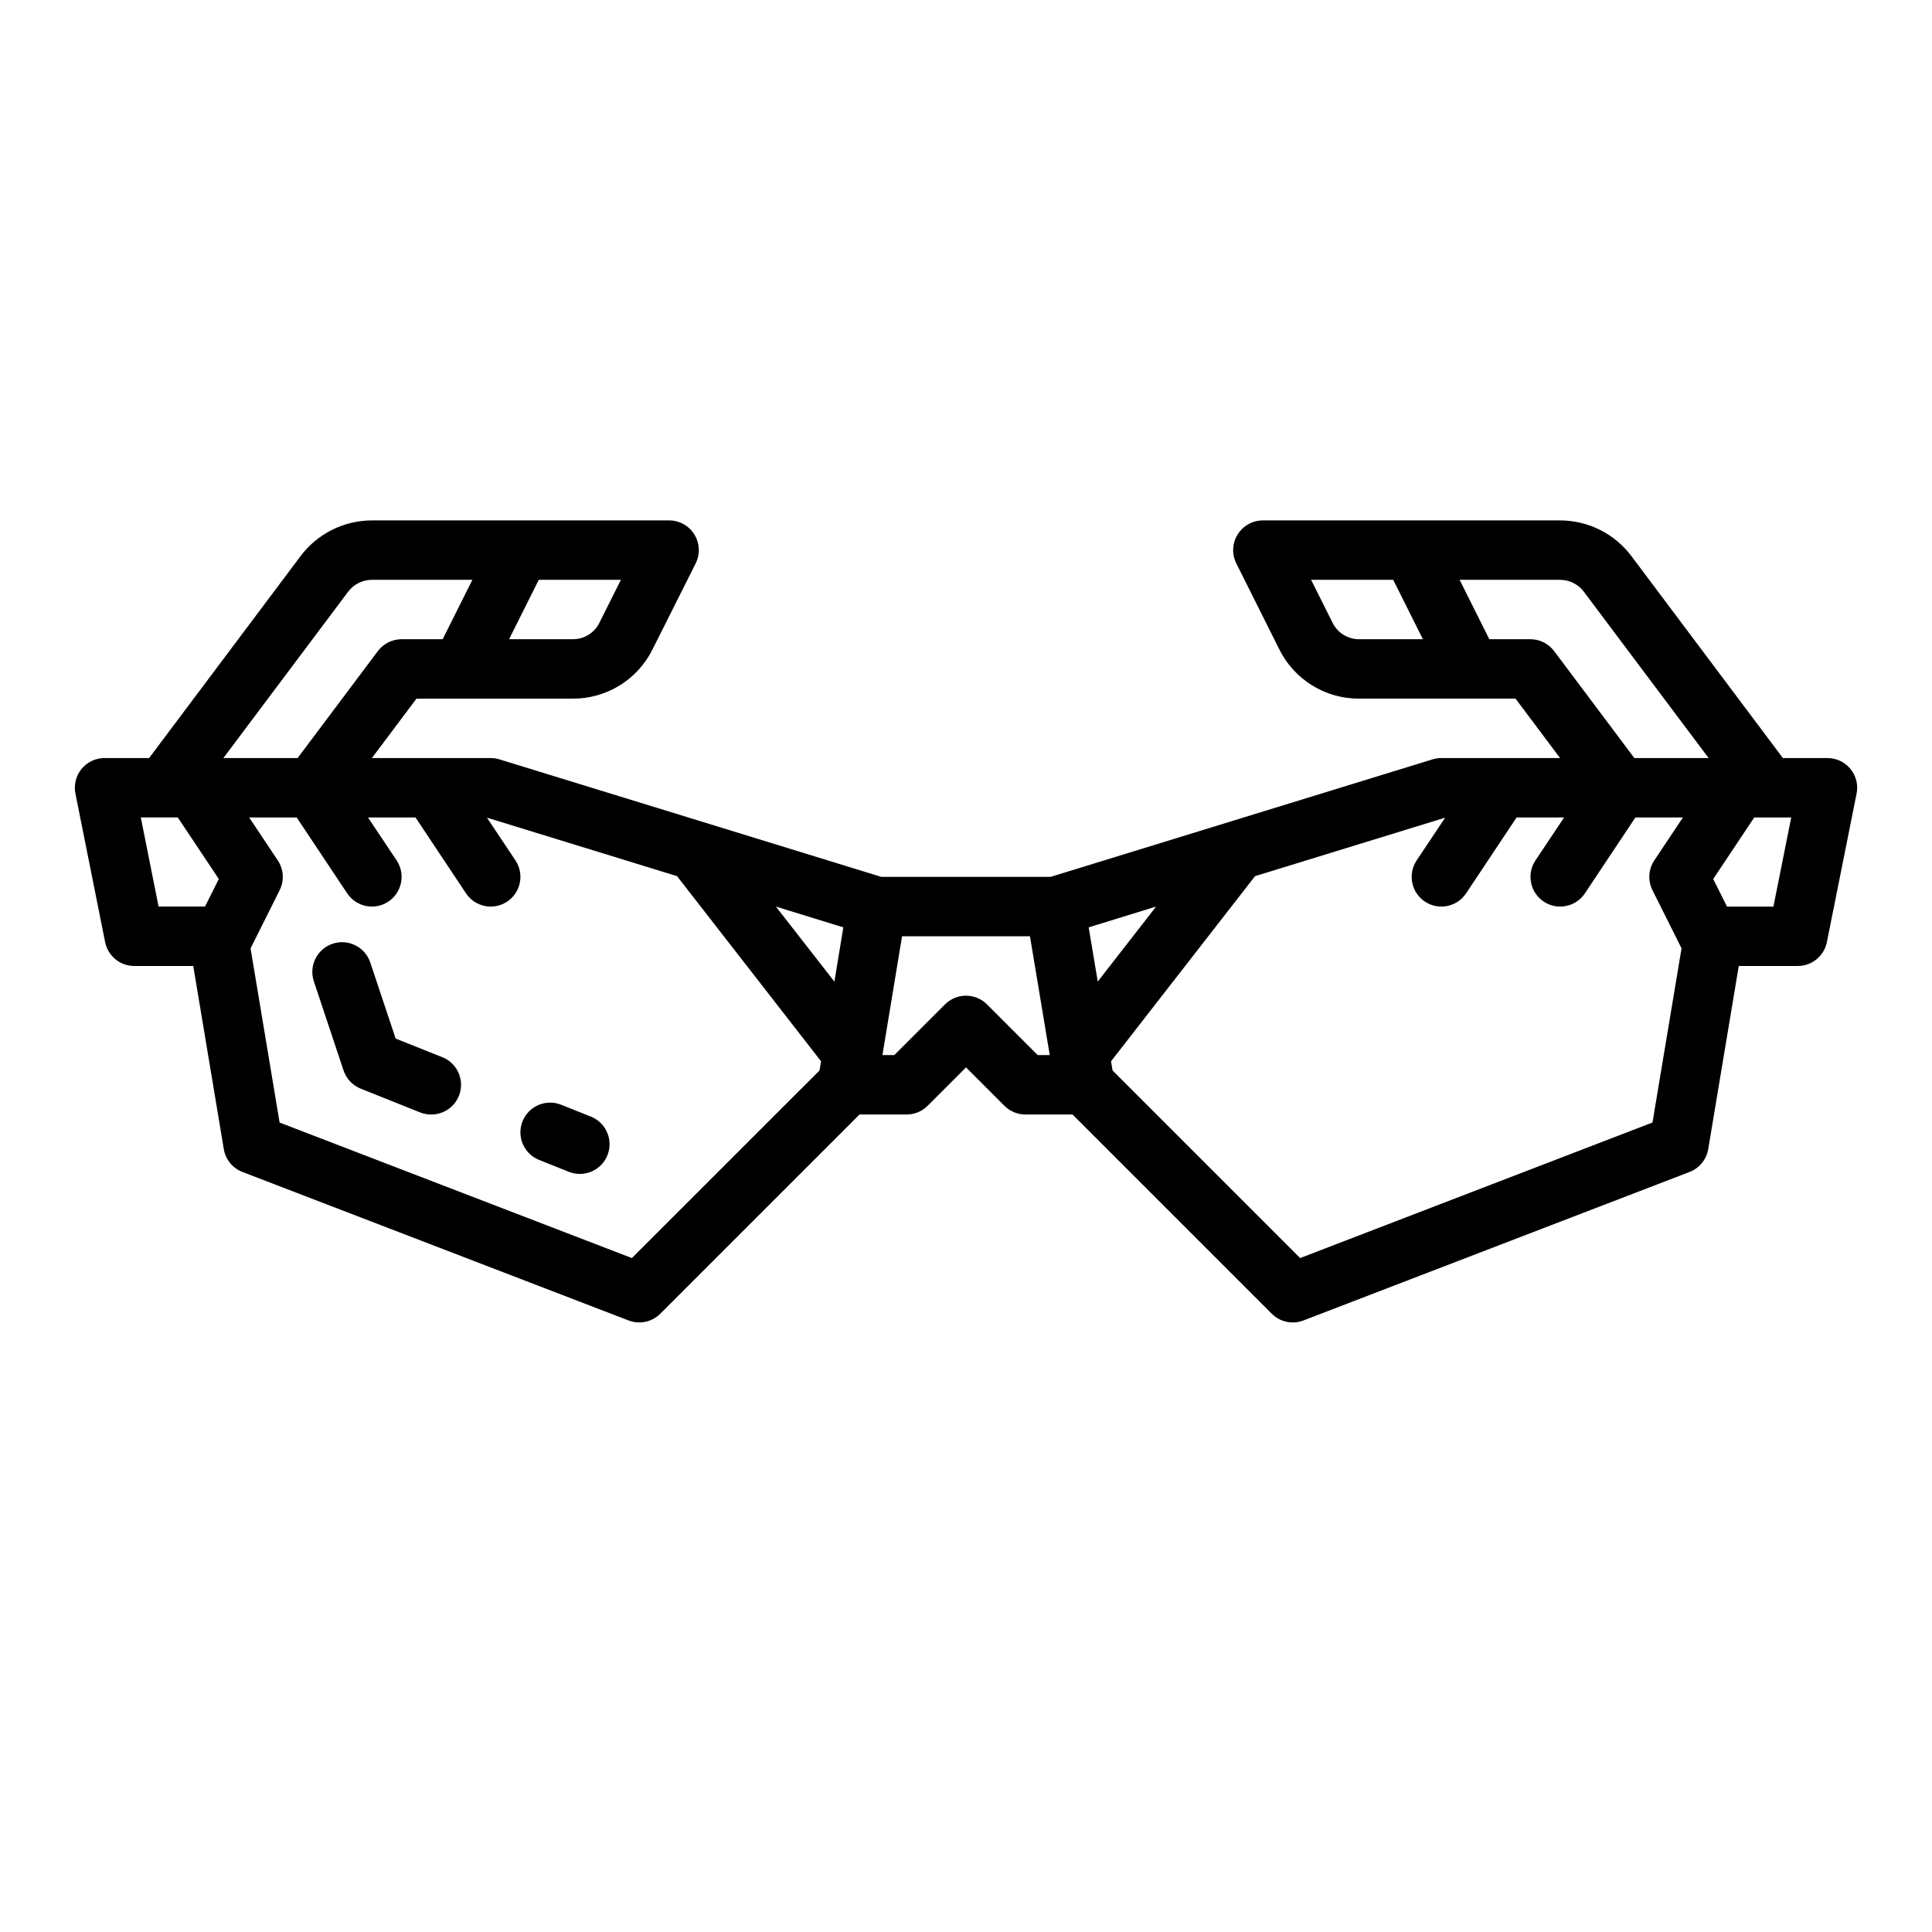 <?xml version="1.0" encoding="UTF-8"?>
<!-- Uploaded to: ICON Repo, www.svgrepo.com, Generator: ICON Repo Mixer Tools -->
<svg fill="#000000" width="800px" height="800px" version="1.1" viewBox="144 144 512 512" xmlns="http://www.w3.org/2000/svg">
 <g>
  <path d="m628.29 344.89h-11.809l-40.148-53.531c-4.469-5.938-11.461-9.434-18.895-9.445h-78.719c-2.734-0.016-5.281 1.391-6.727 3.715-1.445 2.324-1.582 5.231-0.359 7.676l11.398 22.789c1.953 3.938 4.973 7.246 8.715 9.555 3.738 2.309 8.051 3.519 12.445 3.496h41.441l11.805 15.746h-31.488c-0.781 0-1.562 0.117-2.312 0.348l-54.043 16.625-47.168 14.516h-44.871l-47.168-14.516-54.043-16.625c-0.742-0.23-1.52-0.348-2.297-0.348h-31.488l11.809-15.742h41.438v-0.004c4.387 0.016 8.691-1.199 12.426-3.508 3.731-2.305 6.742-5.613 8.695-9.543l11.438-22.789c1.223-2.445 1.086-5.352-0.355-7.676-1.445-2.324-3.992-3.731-6.731-3.715h-78.719c-7.43 0.012-14.426 3.508-18.895 9.445l-40.145 53.531h-11.809c-2.367 0-4.606 1.062-6.102 2.891-1.492 1.832-2.086 4.238-1.613 6.555l7.871 39.359c0.75 3.668 3.973 6.301 7.715 6.301h15.633l8.094 48.523c0.453 2.75 2.332 5.055 4.934 6.059l102.34 39.359h0.004c2.902 1.117 6.191 0.418 8.391-1.785l52.797-52.797h12.484c2.09 0 4.09-0.832 5.566-2.309l10.18-10.176 10.18 10.18-0.004-0.004c1.477 1.477 3.481 2.309 5.566 2.309h12.484l52.797 52.797c2.199 2.203 5.488 2.902 8.395 1.785l102.34-39.359c2.602-1.004 4.481-3.309 4.934-6.059l8.094-48.523h15.633c3.742 0 6.969-2.633 7.715-6.301l7.871-39.359c0.477-2.316-0.117-4.723-1.613-6.555-1.496-1.828-3.734-2.891-6.098-2.891zm-124.1-31.488c-2.984 0.012-5.715-1.676-7.035-4.352l-5.699-11.391h21.758l7.871 15.742zm51.672 3.148c-1.484-1.98-3.82-3.148-6.297-3.148h-10.879l-7.871-15.742h26.621c2.477 0.004 4.809 1.172 6.301 3.148l33.062 44.082h-19.684zm-123.35 73.211 17.867-5.512-15.461 19.875zm-65.023 0-2.363 14.383-15.508-19.895zm-58.945-92.102-5.699 11.391c-1.324 2.676-4.055 4.363-7.039 4.352h-16.895l7.871-15.742zm-72.281 3.148c1.488-1.977 3.82-3.144 6.297-3.148h26.625l-7.871 15.742h-10.883c-2.477 0-4.812 1.168-6.297 3.148l-21.254 28.34h-19.68zm-54.949 59.824h9.801l10.871 16.312-3.652 7.305h-12.305zm130.14 116.77-93.352-35.91-7.699-46.16 7.715-15.43c1.254-2.523 1.066-5.527-0.496-7.875l-7.59-11.391h12.594l13.383 20.113c2.414 3.617 7.301 4.594 10.918 2.184 3.617-2.414 4.594-7.305 2.184-10.922l-7.59-11.375h12.594l13.383 20.113c2.414 3.617 7.301 4.594 10.918 2.184 3.617-2.414 4.594-7.305 2.18-10.922l-7.551-11.32 50.383 15.5 38.164 49.066-0.41 2.441zm107.55-53.789-13.438-13.438c-3.074-3.07-8.055-3.07-11.129 0l-13.438 13.438h-3.148l0.094-0.566 5.109-30.922h33.898l5.148 30.922 0.094 0.566zm69.543 53.789-49.703-49.703-0.41-2.441 38.164-49.066 50.383-15.5-7.551 11.32c-2.414 3.617-1.438 8.508 2.18 10.922 3.617 2.41 8.504 1.434 10.918-2.184l13.383-20.113h12.594l-7.59 11.375h0.004c-2.414 3.617-1.438 8.508 2.18 10.922 3.617 2.41 8.504 1.434 10.918-2.184l13.383-20.113h12.594l-7.59 11.375h0.004c-1.562 2.348-1.754 5.352-0.496 7.875l7.715 15.43-7.699 46.16zm125.43-93.148h-12.305l-3.652-7.305 10.871-16.312h9.801z"/>
  <path d="m300.59 439.92-7.871-3.148c-4.035-1.617-8.621 0.344-10.238 4.379-1.617 4.039 0.344 8.621 4.383 10.238l7.871 3.148c4.039 1.617 8.625-0.344 10.242-4.383 1.617-4.039-0.348-8.625-4.387-10.242z"/>
  <path d="m261.22 424.17-12.367-4.934-6.723-20.152c-1.375-4.129-5.84-6.363-9.969-4.988-4.133 1.375-6.363 5.84-4.988 9.969l7.871 23.617c0.734 2.195 2.394 3.957 4.543 4.82l15.742 6.297h0.004c0.941 0.379 1.949 0.566 2.965 0.559 3.777 0.004 7.027-2.676 7.738-6.387 0.715-3.707-1.309-7.402-4.816-8.801z"/>
 </g>
</svg>